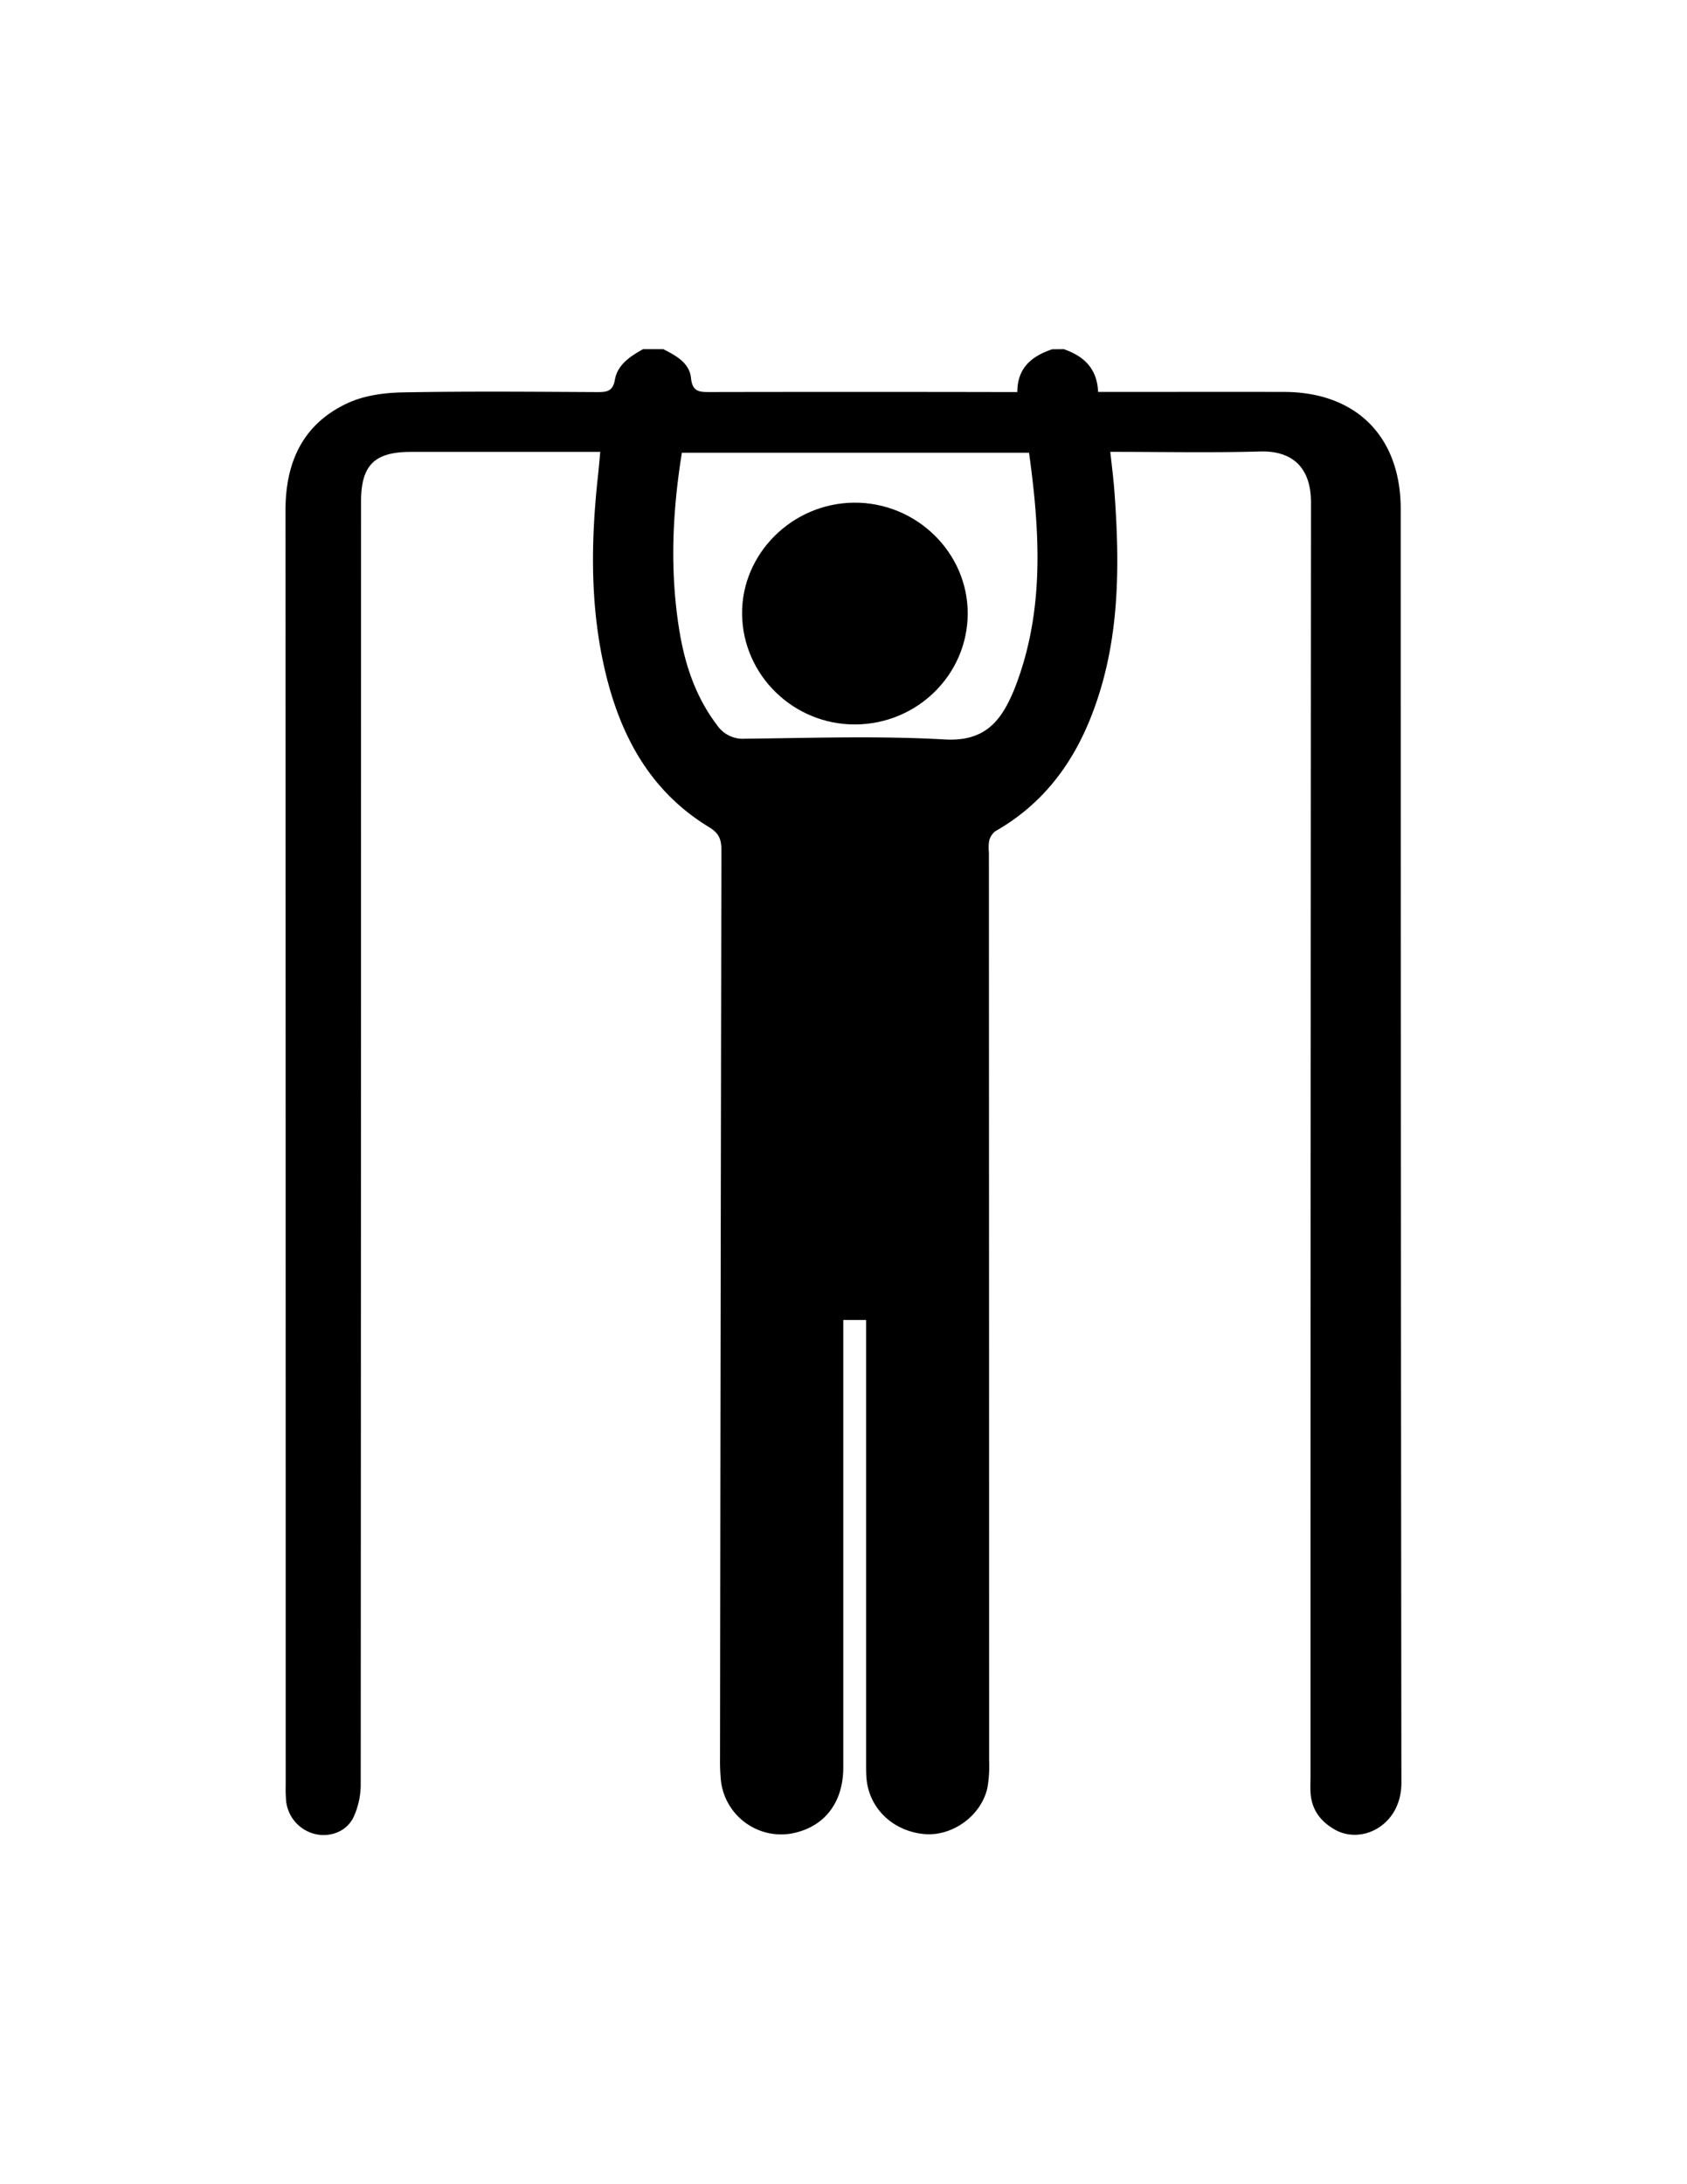 <?xml version="1.0" encoding="UTF-8"?> <svg xmlns="http://www.w3.org/2000/svg" id="Layer_1" data-name="Layer 1" viewBox="0 0 612 792"><path d="M385.9,126.61c7.17,2.47,12.1,6.88,12.46,15.51h6c20.52,0,41-.05,61.57,0,26.11.08,42.2,16.23,42.21,42.43q0,231,.25,461.94c0,15.41-14.46,22.56-24.25,16.87-5.24-3-8.37-7.34-8.72-13.47-.11-1.92,0-3.85,0-5.78q0-231,.17-461.94c0-12.65-6.75-18.79-18.47-18.46-17.86.5-35.74.13-54.33.13.53,5,1.14,9.62,1.48,14.23,2.08,28.15,2,56.07-8.87,82.84-7,17.26-17.92,31.17-34.32,40.49a6.22,6.22,0,0,0-2.24,3.51,15.31,15.31,0,0,0-.09,4.18q.06,164.68.08,329.36a45.06,45.06,0,0,1-.65,9.94c-2.35,10.26-13,17.71-23.22,16.62-11.56-1.24-20.07-9.81-20.67-20.88-.12-2.1-.09-4.2-.09-6.31q0-76.29,0-152.57v-6.62h-8.28v6q0,78.12,0,156.25c0,13-7.1,21.87-19,24A22,22,0,0,1,261.57,646a73.57,73.57,0,0,1-.36-8.4q.19-164.68.5-329.36c0-3.84-.86-6.11-4.42-8.27-22.75-13.82-33.43-35.58-38.65-60.61C214,217,214.5,194.45,217,171.86c.26-2.41.46-4.82.75-8H149.05c-13.22,0-18.07,4.84-18.07,18q0,232.55-.12,465.09a28.35,28.35,0,0,1-2.63,12c-2.52,5.22-8.5,7.33-13.84,6.1a13.86,13.86,0,0,1-10.57-11.74,53,53,0,0,1-.18-5.78q0-231.24-.07-462.47c0-17.56,6.32-31.32,22.49-38.86,5.95-2.77,13.16-3.78,19.83-3.91,23.67-.45,47.35-.23,71-.11,3.4,0,5.45-.4,6.16-4.42,1-5.62,5.59-8.53,10.22-11.15h7.36c4.58,2.35,9.49,4.92,10.05,10.49.51,5.11,3.2,5.07,7,5.06q52.57-.1,105.15,0h6.23c0-8.86,5.32-13.05,12.64-15.51Zm-12.59,37.55H247.37c-3.46,21.45-4.4,42.64-1,63.94,2,12.62,5.88,24.45,13.71,34.77a11.33,11.33,0,0,0,10.13,5c24.17-.27,48.41-1.1,72.51.26,13,.74,19.31-5.06,24-15.33.44-1,.88-1.91,1.26-2.89C379,222,377.34,193.35,373.31,164.16Z"></path><path d="M310.21,262.69c-22.36.08-40.75-17.86-41-40-.25-21.87,18.17-40.22,40.58-40.42,22.61-.19,41.35,18.1,41.27,40.27S332.67,262.62,310.21,262.69Z"></path></svg> 